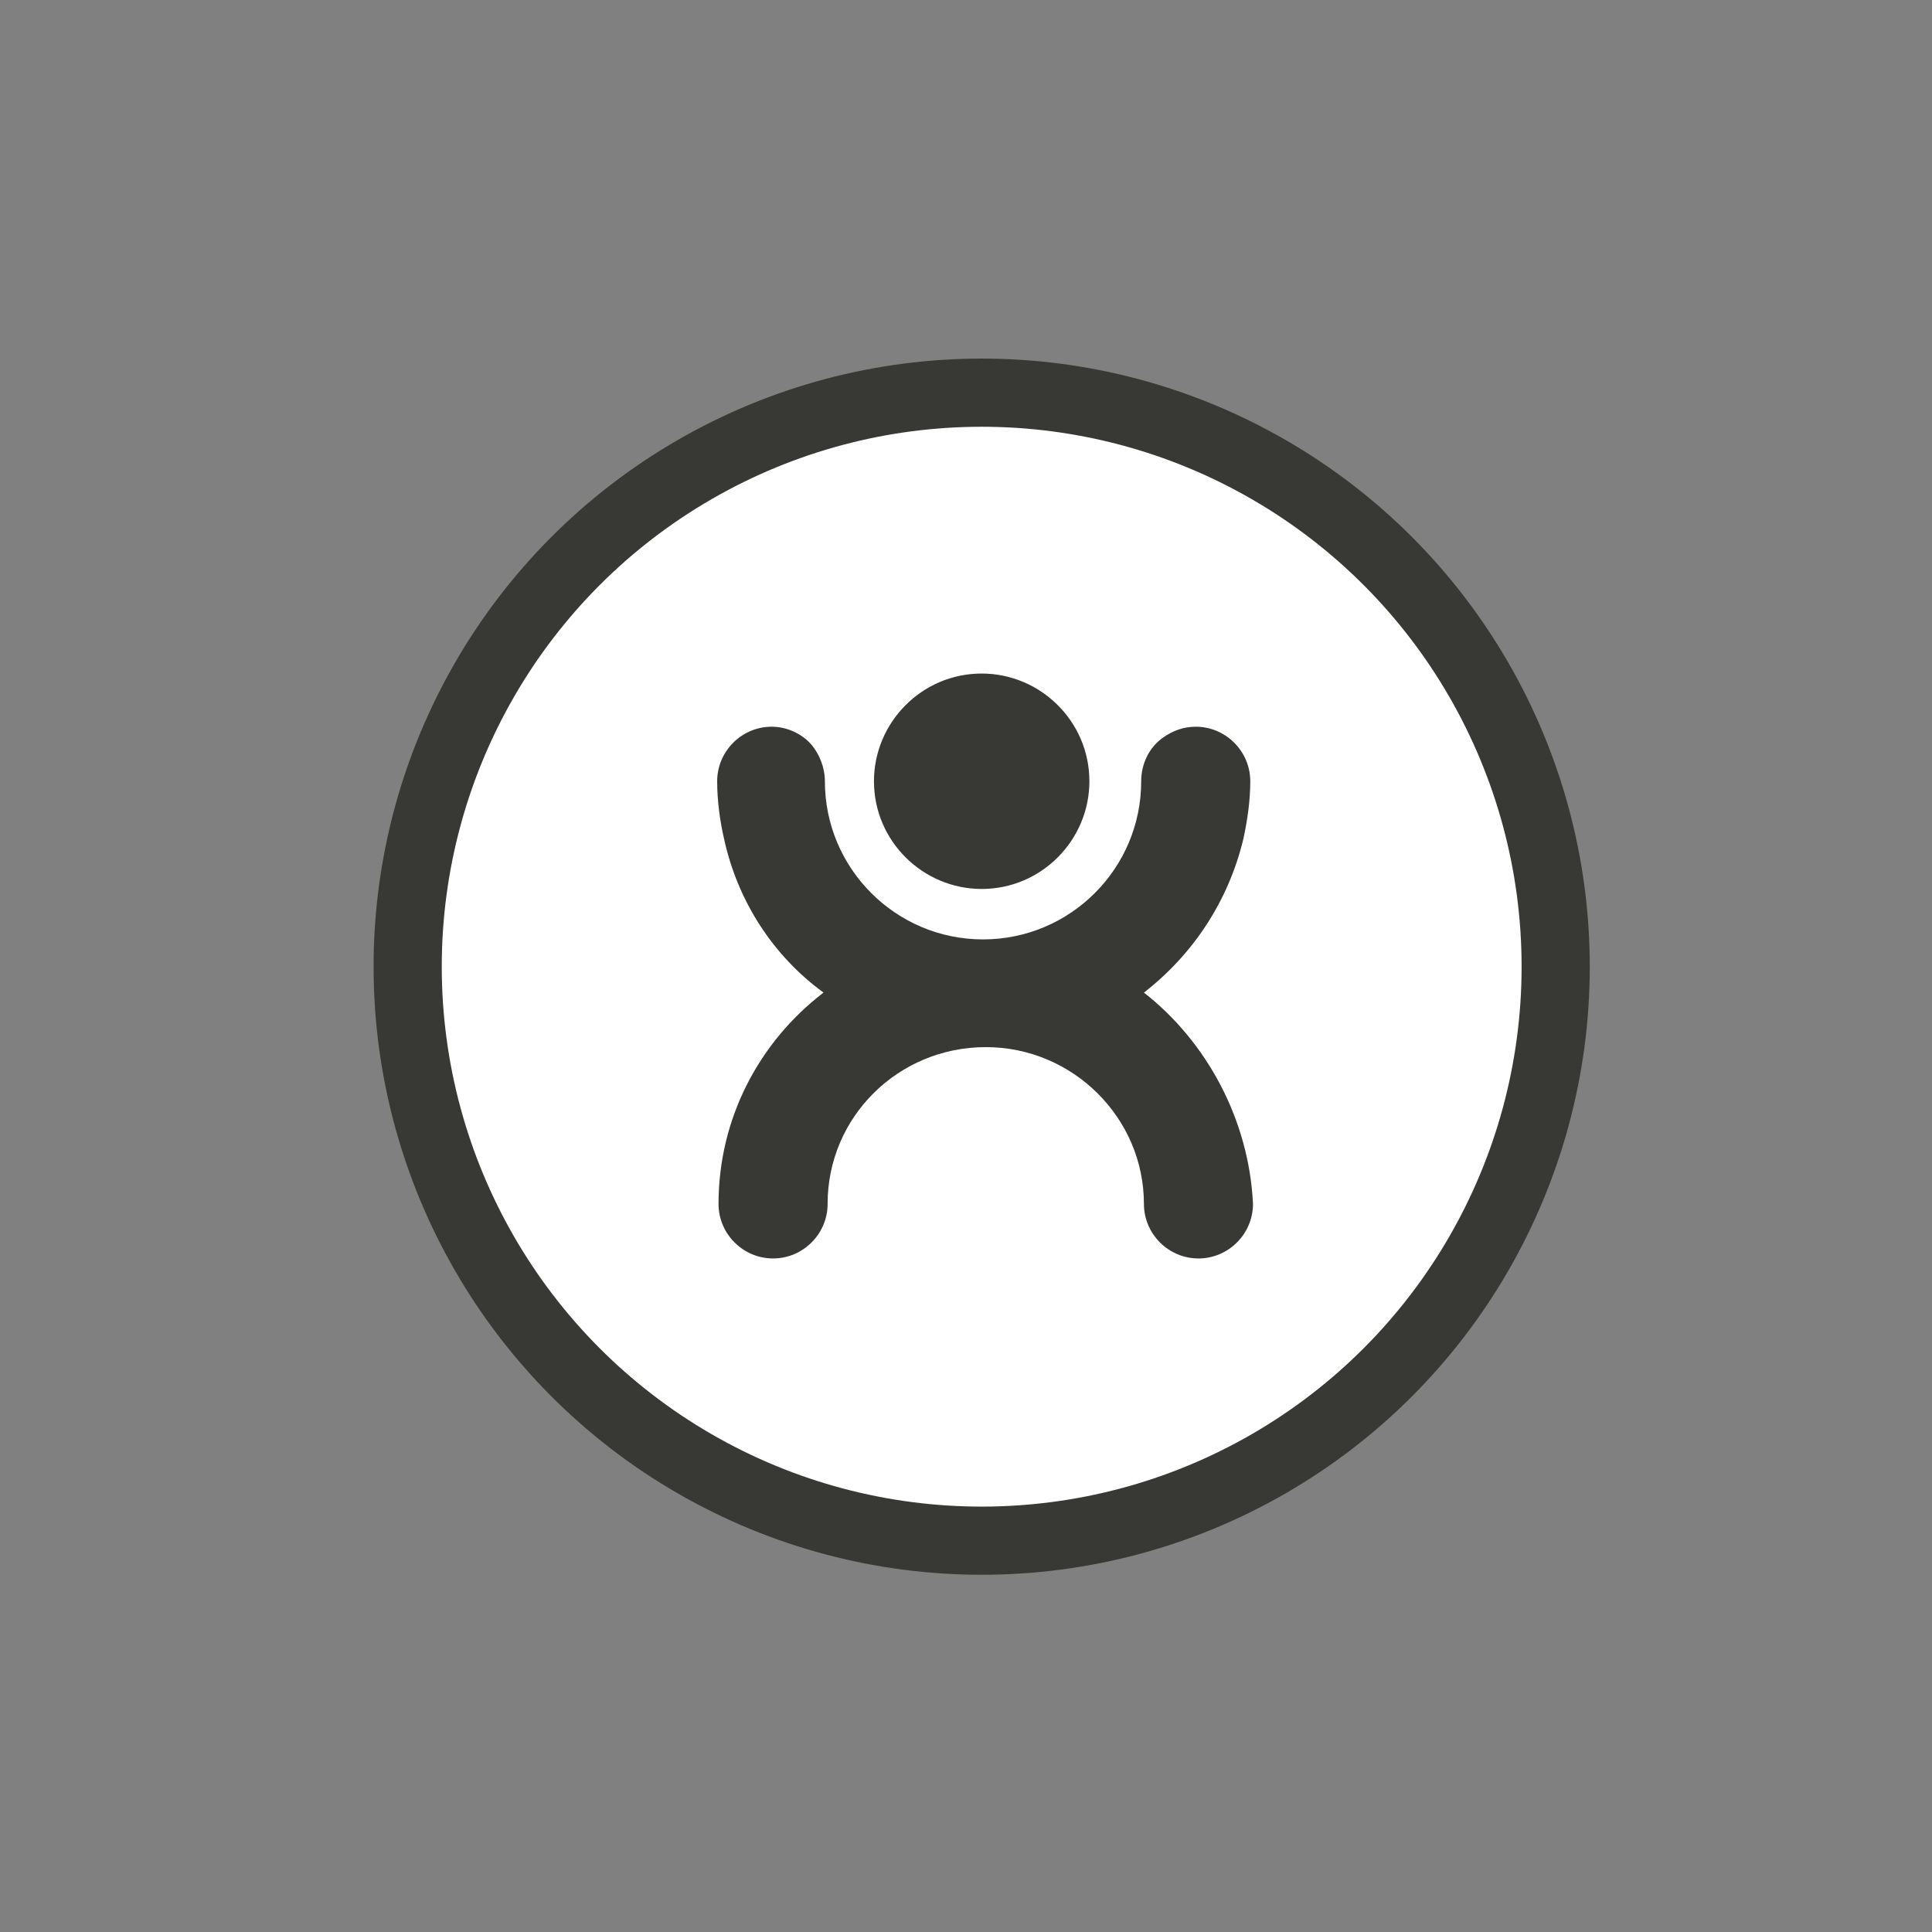 <?xml version="1.0" encoding="utf-8"?>
<!-- Generator: Adobe Illustrator 27.9.3, SVG Export Plug-In . SVG Version: 9.03 Build 53313)  -->
<svg version="1.1" id="Layer_1" xmlns="http://www.w3.org/2000/svg" xmlns:xlink="http://www.w3.org/1999/xlink" x="0px" y="0px"
	 viewBox="0 0 141.7 141.7" style="enable-background:new 0 0 141.7 141.7;" xml:space="preserve">
<rect x="0" y="0" width="141.7" height="141.7" fill="#808080" stroke="none"/>
<style type="text/css">
	.st0{fill:#FFFFFF;stroke:#383835;stroke-width:5;stroke-miterlimit:10;}
	.st1{fill:#383835;}
</style>
<circle class="st0" cx="72" cy="70.9" r="42.1"/>
<g>
	<path class="st1" d="M83.9,72.8c3.6-2.8,6.2-6.7,7.3-11.3c0.3-1.4,0.5-2.8,0.5-4.2c0-2.2-1.8-4-4-4c-0.9,0-1.7,0.3-2.4,0.8
		c-1,0.7-1.6,1.9-1.6,3.2c0,6.4-5.2,11.6-11.6,11.6c-6.4,0-11.6-5.2-11.6-11.6c0-1-0.4-2-1-2.7c-0.7-0.8-1.8-1.3-2.9-1.3
		c-2.2,0-4,1.8-4,4c0,1.4,0.2,2.9,0.5,4.2c1,4.6,3.6,8.6,7.3,11.3c-4.7,3.6-7.7,9.2-7.7,15.5c0,2.2,1.8,4,4,4c2.2,0,4-1.8,4-4
		c0-6.4,5.2-11.5,11.6-11.5c6.4,0,11.6,5.2,11.6,11.5c0,2.2,1.8,4,4,4c2.2,0,4-1.8,4-4C91.6,82.1,88.5,76.4,83.9,72.8z"/>
	<path class="st1" d="M72,65.2c4.4,0,7.9-3.6,7.9-7.9c0-4.4-3.6-7.9-7.9-7.9c-4.4,0-7.9,3.6-7.9,7.9C64.1,61.7,67.7,65.2,72,65.2z"
		/>
</g>
</svg>
